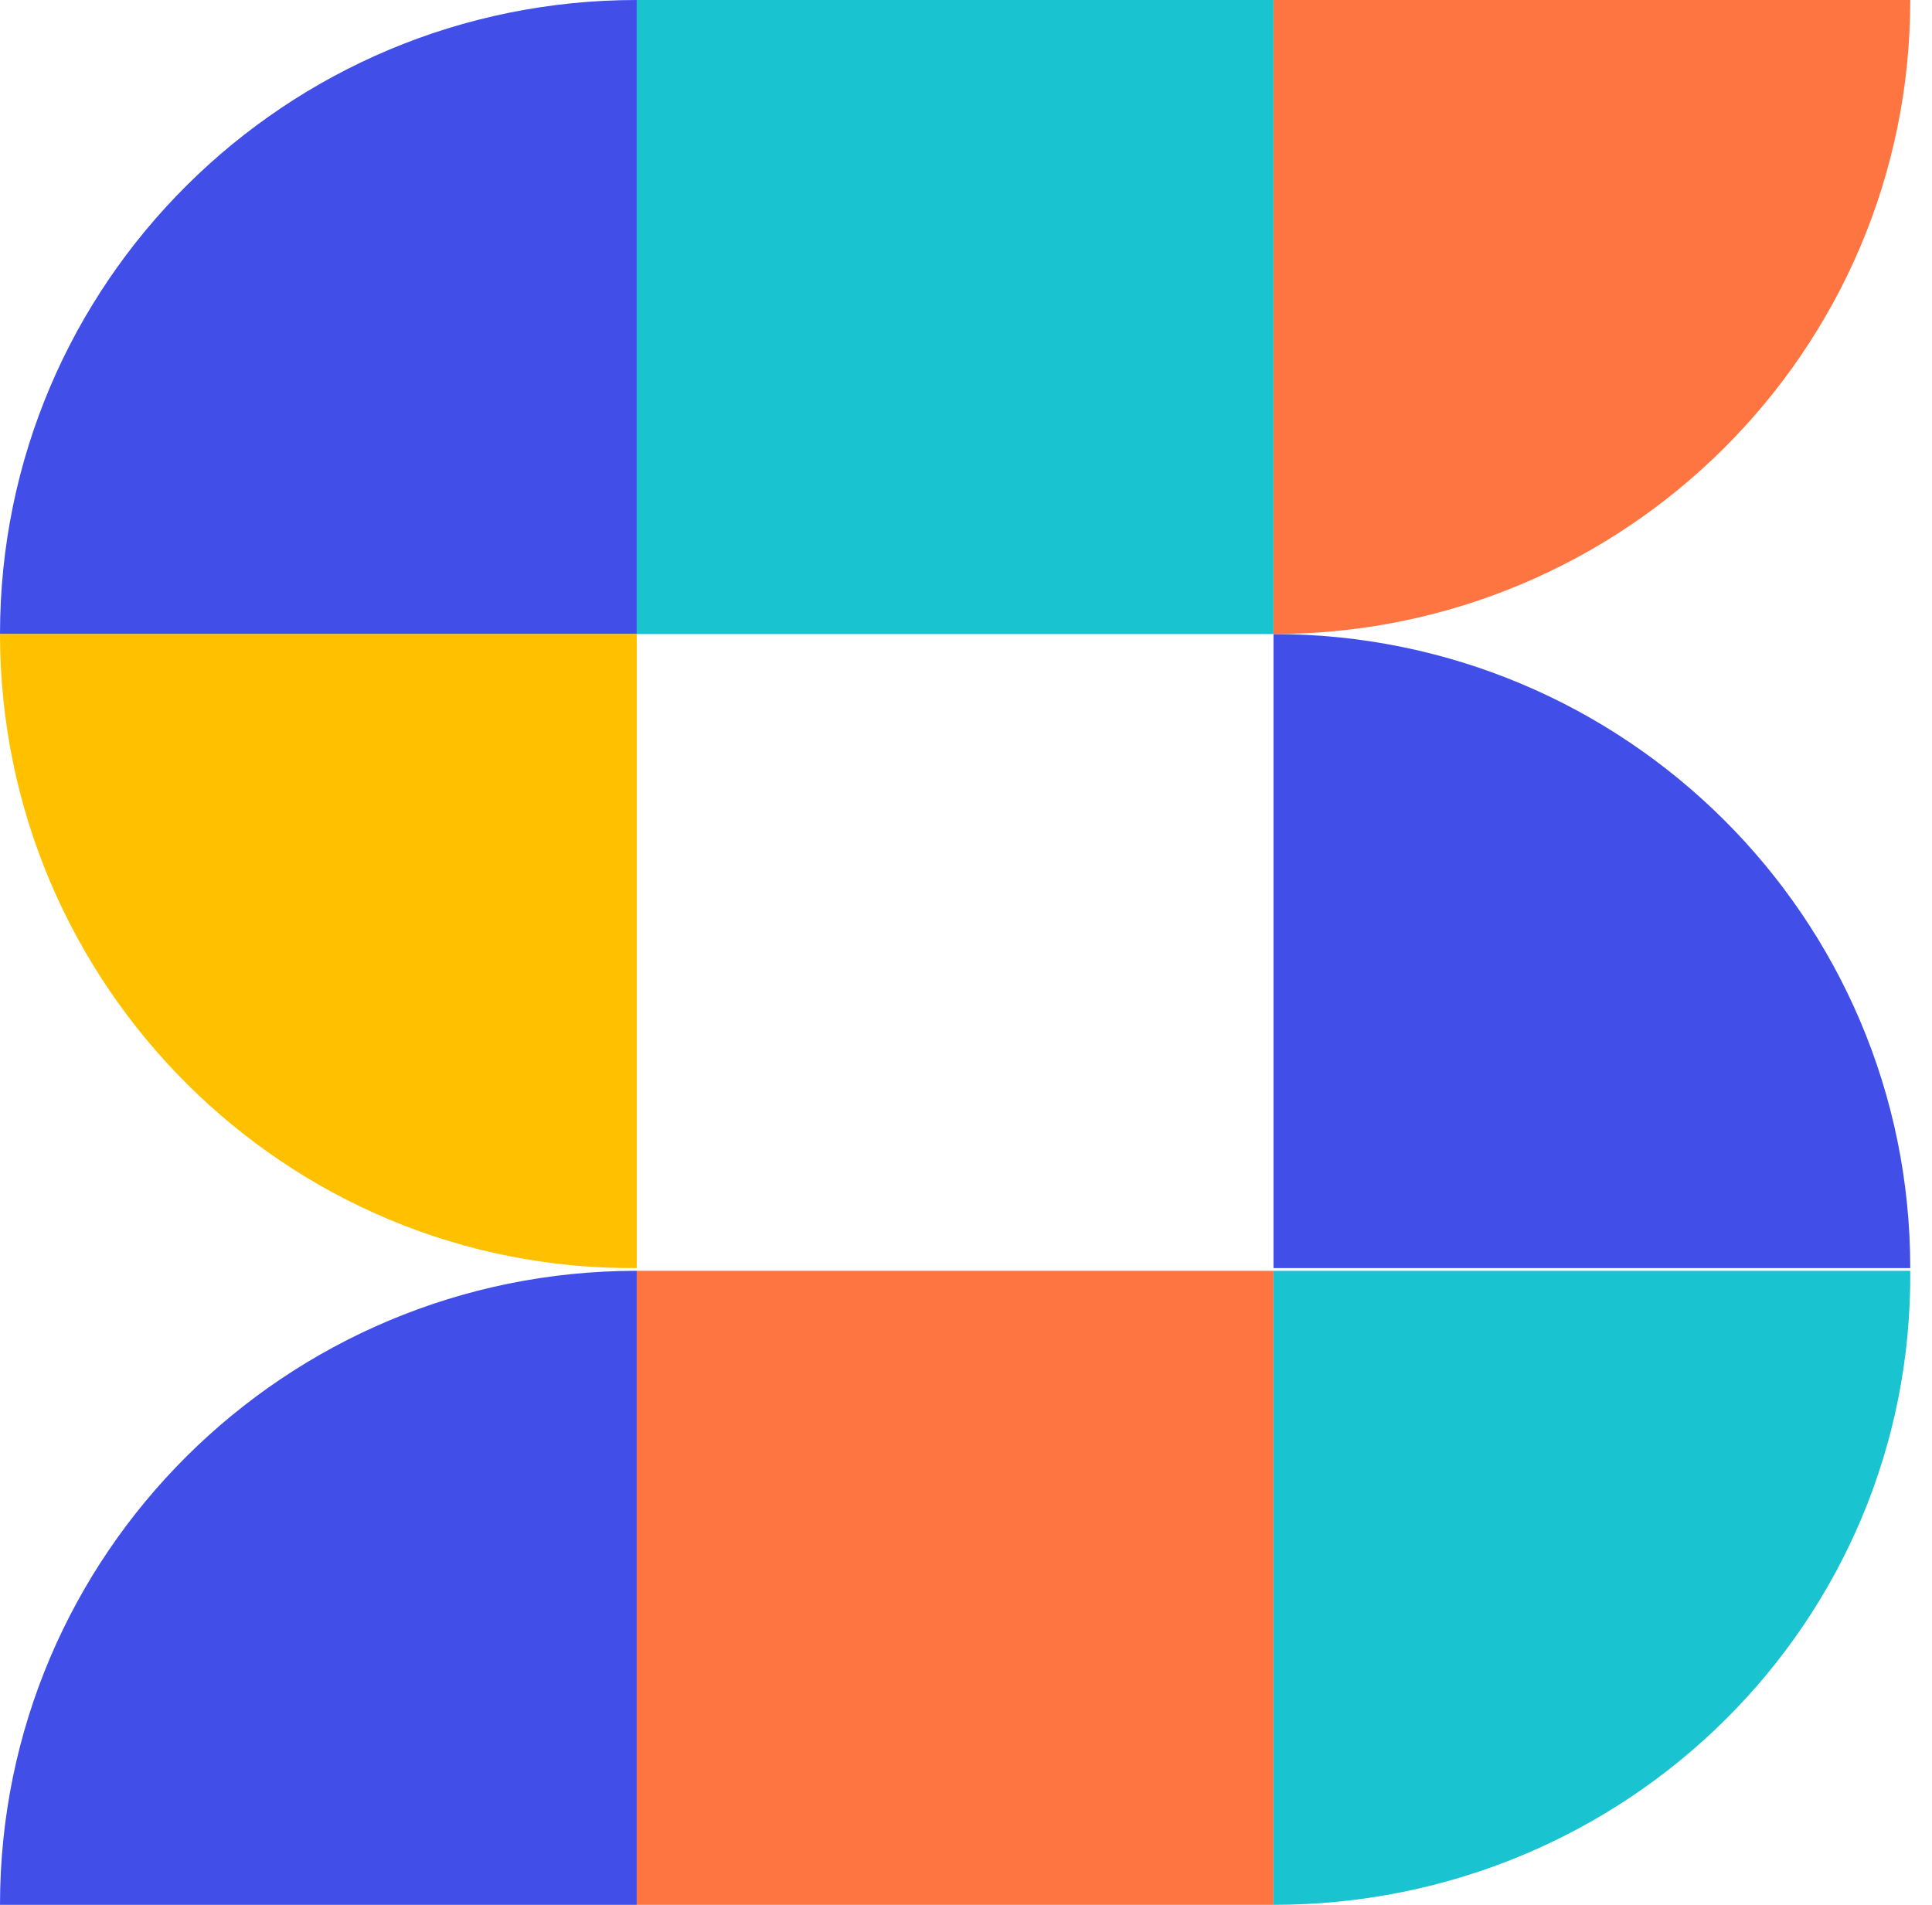 <svg width="71" height="70" viewBox="0 0 71 70" fill="none" xmlns="http://www.w3.org/2000/svg">
<path d="M46.8 0H23.4V23.3H46.8V0Z" fill="#19C3D0"/>
<path d="M46.8 46.7H23.4V70H46.8V46.7Z" fill="#FE7541"/>
<path d="M46.801 46.7H70.201C70.301 59.6 59.801 70 46.801 70V46.7Z" fill="#19C3D0"/>
<path d="M46.801 23.3C59.701 23.3 70.201 33.7 70.201 46.6H46.801V23.3Z" fill="#414FE8"/>
<path d="M46.801 0H70.201C70.201 12.9 59.701 23.3 46.801 23.3V0V0Z" fill="#FE7541"/>
<path d="M0 23.3C0 10.4 10.5 0 23.4 0V23.3H0Z" fill="#414FE8"/>
<path d="M0 23.3H23.4V46.6C10.5 46.7 0 36.2 0 23.3Z" fill="#FFC000"/>
<path d="M0 70C0 57.1 10.5 46.7 23.4 46.7V70H0Z" fill="#414FE8"/>
</svg>
